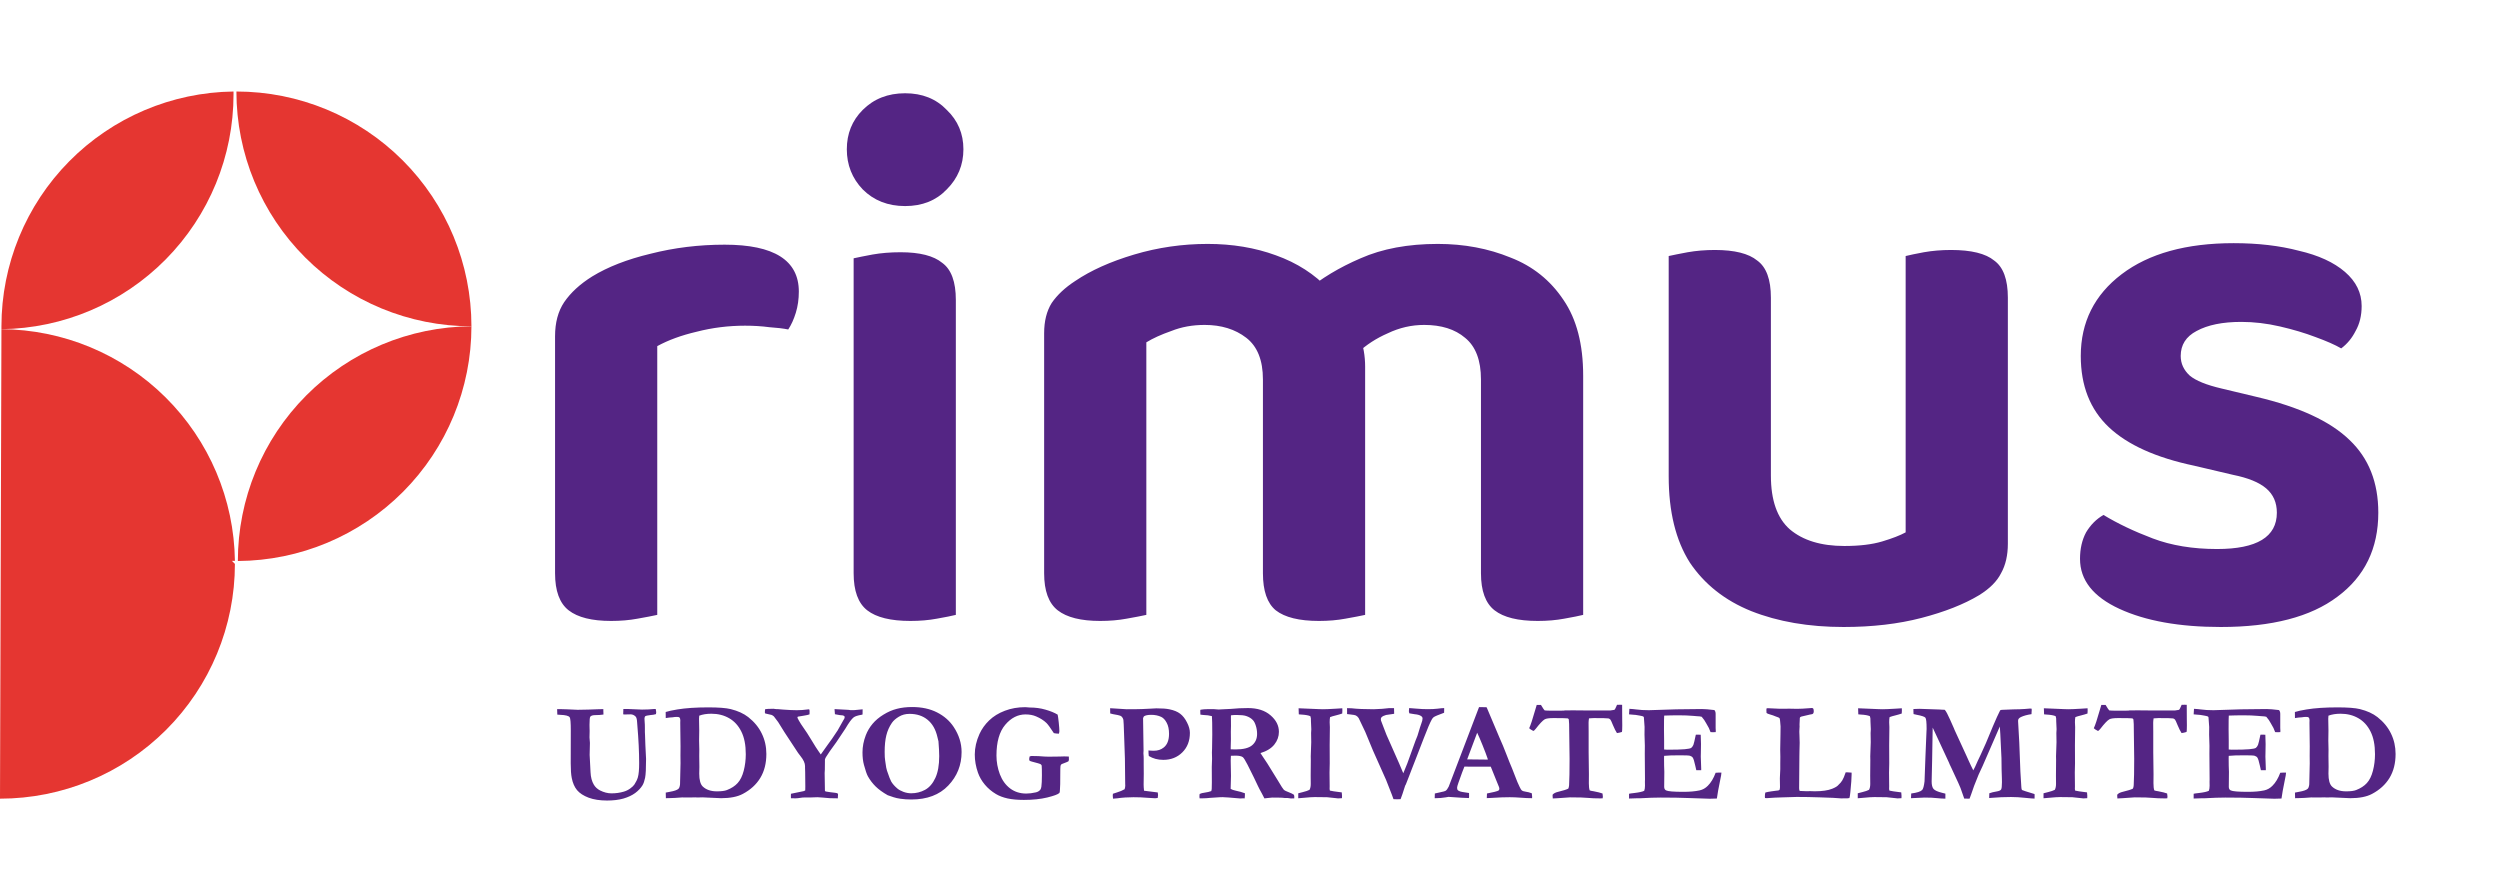 <svg width="601" height="210" viewBox="0 0 601 210" fill="none" xmlns="http://www.w3.org/2000/svg">
<path d="M158.005 83.208V107.05H133.435V80.842C133.435 77.566 134.163 74.836 135.619 72.652C137.196 70.347 139.441 68.284 142.353 66.464C146.114 64.159 150.786 62.339 156.367 61.004C162.07 59.548 168.015 58.82 174.203 58.82C186.094 58.82 192.039 62.581 192.039 70.104C192.039 71.924 191.796 73.623 191.311 75.2C190.826 76.777 190.219 78.112 189.491 79.204C188.278 78.961 186.761 78.779 184.941 78.658C183.121 78.415 181.18 78.294 179.117 78.294C175.113 78.294 171.23 78.779 167.469 79.75C163.829 80.599 160.674 81.752 158.005 83.208ZM133.435 99.952L158.005 100.862V147.818C156.913 148.061 155.336 148.364 153.273 148.728C151.332 149.092 149.208 149.274 146.903 149.274C142.292 149.274 138.895 148.425 136.711 146.726C134.527 145.027 133.435 142.055 133.435 137.808V99.952ZM203.576 35.888C203.576 32.127 204.85 28.972 207.398 26.424C210.067 23.755 213.465 22.42 217.59 22.42C221.715 22.42 225.052 23.755 227.6 26.424C230.269 28.972 231.604 32.127 231.604 35.888C231.604 39.649 230.269 42.865 227.6 45.534C225.052 48.203 221.715 49.538 217.59 49.538C213.465 49.538 210.067 48.203 207.398 45.534C204.85 42.865 203.576 39.649 203.576 35.888ZM205.214 99.952H229.784V147.818C228.813 148.061 227.297 148.364 225.234 148.728C223.293 149.092 221.169 149.274 218.864 149.274C214.132 149.274 210.674 148.425 208.49 146.726C206.306 145.027 205.214 142.055 205.214 137.808V99.952ZM229.784 112.692H205.214V62.096C206.306 61.853 207.823 61.55 209.764 61.186C211.827 60.822 214.071 60.64 216.498 60.64C221.109 60.64 224.445 61.489 226.508 63.188C228.692 64.765 229.784 67.738 229.784 72.106V112.692ZM328.178 88.122V108.87H303.608V91.216C303.608 86.605 302.273 83.269 299.604 81.206C296.935 79.143 293.598 78.112 289.594 78.112C286.682 78.112 284.013 78.597 281.586 79.568C279.159 80.417 277.157 81.327 275.58 82.298V108.87H251.01V80.114C251.01 77.202 251.617 74.775 252.83 72.834C254.165 70.893 256.045 69.133 258.472 67.556C262.233 65.008 266.965 62.885 272.668 61.186C278.371 59.487 284.255 58.638 290.322 58.638C296.267 58.638 301.727 59.548 306.702 61.368C311.798 63.188 316.045 65.918 319.442 69.558C320.413 70.407 321.262 71.196 321.99 71.924C322.839 72.652 323.507 73.501 323.992 74.472C325.205 76.292 326.176 78.415 326.904 80.842C327.753 83.147 328.178 85.574 328.178 88.122ZM380.594 90.306V108.87H356.024V91.216C356.024 86.605 354.75 83.269 352.202 81.206C349.775 79.143 346.499 78.112 342.374 78.112C339.341 78.112 336.429 78.779 333.638 80.114C330.847 81.327 328.421 82.905 326.358 84.846L313.8 70.104C317.561 66.949 321.99 64.28 327.086 62.096C332.303 59.791 338.491 58.638 345.65 58.638C351.959 58.638 357.783 59.73 363.122 61.914C368.461 63.977 372.707 67.374 375.862 72.106C379.017 76.717 380.594 82.783 380.594 90.306ZM251.01 100.316H275.58V147.818C274.488 148.061 272.911 148.364 270.848 148.728C268.907 149.092 266.783 149.274 264.478 149.274C259.867 149.274 256.47 148.425 254.286 146.726C252.102 145.027 251.01 142.055 251.01 137.808V100.316ZM303.608 100.316H328.178V147.818C327.086 148.061 325.509 148.364 323.446 148.728C321.505 149.092 319.381 149.274 317.076 149.274C312.344 149.274 308.886 148.425 306.702 146.726C304.639 145.027 303.608 142.055 303.608 137.808V100.316ZM356.024 100.316H380.594V147.818C379.623 148.061 378.107 148.364 376.044 148.728C374.103 149.092 371.979 149.274 369.674 149.274C364.942 149.274 361.484 148.425 359.3 146.726C357.116 145.027 356.024 142.055 356.024 137.808V100.316ZM401.153 114.512V100.862H425.723V114.33C425.723 120.275 427.239 124.583 430.273 127.252C433.427 129.921 437.795 131.256 443.377 131.256C447.017 131.256 450.05 130.892 452.477 130.164C454.903 129.436 456.784 128.708 458.119 127.98V100.862H482.689V130.71C482.689 133.501 482.143 135.867 481.051 137.808C480.08 139.749 478.321 141.509 475.773 143.086C472.133 145.27 467.522 147.09 461.941 148.546C456.359 150.002 450.111 150.73 443.195 150.73C434.823 150.73 427.421 149.456 420.991 146.908C414.681 144.36 409.767 140.477 406.249 135.26C402.851 129.921 401.153 123.005 401.153 114.512ZM482.689 109.234H458.119V61.55C459.089 61.307 460.545 61.004 462.487 60.64C464.549 60.276 466.733 60.094 469.039 60.094C473.892 60.094 477.35 60.943 479.413 62.642C481.597 64.219 482.689 67.192 482.689 71.56V109.234ZM425.723 109.234H401.153V61.55C402.245 61.307 403.761 61.004 405.703 60.64C407.765 60.276 409.949 60.094 412.255 60.094C416.987 60.094 420.384 60.943 422.447 62.642C424.631 64.219 425.723 67.192 425.723 71.56V109.234ZM571.744 123.248C571.744 131.863 568.468 138.597 561.916 143.45C555.485 148.303 546.142 150.73 533.888 150.73C523.938 150.73 515.809 149.274 509.5 146.362C503.19 143.45 500.036 139.446 500.036 134.35C500.036 131.923 500.521 129.8 501.492 127.98C502.584 126.16 503.979 124.765 505.678 123.794C509.075 125.857 513.018 127.737 517.508 129.436C521.997 131.135 527.154 131.984 532.978 131.984C542.563 131.984 547.356 129.072 547.356 123.248C547.356 120.821 546.506 118.88 544.808 117.424C543.109 115.968 540.44 114.876 536.8 114.148L527.518 111.964C518.296 110.023 511.441 106.929 506.952 102.682C502.462 98.435 500.218 92.733 500.218 85.574C500.218 77.445 503.494 70.893 510.046 65.918C516.598 60.943 525.576 58.456 536.982 58.456C542.806 58.456 548.023 59.063 552.634 60.276C557.366 61.368 561.066 63.067 563.736 65.372C566.405 67.677 567.74 70.407 567.74 73.562C567.74 75.867 567.254 77.869 566.284 79.568C565.434 81.267 564.282 82.662 562.826 83.754C561.37 82.905 559.307 81.995 556.638 81.024C554.09 80.053 551.238 79.204 548.084 78.476C544.929 77.748 541.835 77.384 538.802 77.384C534.312 77.384 530.733 78.112 528.064 79.568C525.516 80.903 524.242 82.905 524.242 85.574C524.242 87.394 524.97 88.971 526.426 90.306C527.882 91.519 530.43 92.551 534.07 93.4L542.442 95.402C552.755 97.829 560.217 101.287 564.828 105.776C569.438 110.144 571.744 115.968 571.744 123.248Z" fill="#542584"/>
<path d="M133.98 171.796L133.931 170.484C134.13 170.473 134.335 170.468 134.545 170.468C135.098 170.468 135.679 170.484 136.288 170.518C137.749 170.595 138.607 170.634 138.861 170.634C139.747 170.634 140.61 170.617 141.451 170.584C142.303 170.54 143.056 170.512 143.709 170.501C144.373 170.49 144.821 170.479 145.054 170.468L145.037 170.667L145.07 171.646V171.779C144.451 171.868 143.809 171.912 143.145 171.912C142.525 171.912 142.115 172.034 141.916 172.277C141.783 172.432 141.717 173.091 141.717 174.253C141.717 174.607 141.722 174.895 141.733 175.116L141.75 175.714L141.717 177.274L141.816 178.603L141.75 181.475L141.966 185.642C142.021 186.848 142.287 187.85 142.763 188.646C143.117 189.233 143.615 189.692 144.257 190.024C145.187 190.489 146.1 190.722 146.996 190.722C148.059 190.722 149.049 190.583 149.968 190.307C150.51 190.152 151.019 189.903 151.495 189.56C151.982 189.205 152.32 188.884 152.508 188.597C152.906 187.988 153.183 187.418 153.338 186.887C153.548 186.156 153.653 185.022 153.653 183.483C153.653 180.805 153.509 177.789 153.222 174.436L153.155 173.556C153.122 172.903 153 172.465 152.79 172.244C152.436 171.901 152.037 171.729 151.595 171.729L150.034 171.763L149.818 171.713L149.852 170.451H151.163L154.334 170.584C155.396 170.584 156.409 170.534 157.372 170.435L157.654 170.468C157.721 170.833 157.754 171.088 157.754 171.231C157.754 171.353 157.732 171.503 157.688 171.68C157.278 171.801 156.846 171.873 156.393 171.896C155.651 171.995 155.242 172.078 155.164 172.145C155.009 172.277 154.932 172.482 154.932 172.759C154.932 172.958 154.948 173.246 154.981 173.622C155.015 173.899 155.031 174.38 155.031 175.066C155.031 175.454 155.031 175.758 155.031 175.979C155.042 176.201 155.053 176.428 155.064 176.66C155.098 177.457 155.125 178.265 155.147 179.084L155.313 182.454C155.313 184.712 155.236 186.223 155.081 186.986C154.926 187.75 154.716 188.353 154.45 188.796C154.041 189.46 153.46 190.074 152.707 190.639C151.954 191.192 151.014 191.635 149.885 191.967C148.756 192.288 147.439 192.448 145.934 192.448C144.218 192.448 142.746 192.221 141.518 191.768C140.289 191.303 139.359 190.7 138.729 189.958C138.109 189.205 137.683 188.231 137.45 187.036C137.284 186.217 137.201 185.044 137.201 183.517L137.218 175.598C137.218 173.727 137.129 172.67 136.952 172.427C136.709 172.084 135.951 171.89 134.678 171.846C134.401 171.846 134.169 171.829 133.98 171.796ZM160.045 190.539C160.211 190.495 160.554 190.428 161.074 190.34C162.104 190.163 162.779 189.925 163.1 189.626C163.299 189.438 163.426 189.078 163.481 188.547C163.493 188.414 163.531 186.726 163.598 183.483L163.581 181.657L163.598 179.449L163.531 173.788L163.548 173.124C163.548 172.836 163.47 172.615 163.315 172.46C163.238 172.382 163.022 172.344 162.668 172.344C162.38 172.344 162.048 172.377 161.672 172.443C161.185 172.465 160.748 172.51 160.36 172.576C160.294 172.587 160.189 172.604 160.045 172.626L160.028 171.165C160.681 170.955 161.617 170.75 162.834 170.551C164.848 170.219 167.327 170.053 170.271 170.053C172.729 170.053 174.527 170.191 175.667 170.468C177.394 170.899 178.799 171.541 179.884 172.394C181.334 173.534 182.418 174.856 183.138 176.361C183.868 177.855 184.233 179.488 184.233 181.259C184.233 183.494 183.746 185.415 182.772 187.02C181.799 188.613 180.398 189.892 178.572 190.854C177.288 191.541 175.545 191.884 173.343 191.884L169.939 191.734L168.943 191.685L167.599 191.718L167.2 191.685L165.806 191.718L163.963 191.701C163.896 191.701 163.332 191.74 162.27 191.817C161.915 191.84 161.451 191.856 160.875 191.867C160.521 191.867 160.255 191.873 160.078 191.884C160.056 191.64 160.045 191.192 160.045 190.539ZM168.097 172.045C168.063 172.388 168.047 172.632 168.047 172.775L168.097 175.598L168.063 178.055C168.097 178.852 168.113 179.549 168.113 180.146L168.097 181.724L168.13 184.363L168.097 185.99C168.097 187.507 168.379 188.536 168.943 189.078C169.762 189.853 170.891 190.24 172.33 190.24C173.426 190.24 174.234 190.135 174.754 189.925C175.839 189.504 176.696 188.945 177.327 188.248C177.969 187.551 178.456 186.566 178.788 185.293C179.12 184.009 179.286 182.687 179.286 181.325C179.286 179.09 178.926 177.263 178.207 175.847C177.499 174.43 176.525 173.368 175.285 172.659C174.046 171.94 172.623 171.58 171.019 171.58C169.89 171.58 168.916 171.735 168.097 172.045ZM183.918 170.518C184.217 170.429 184.909 170.385 185.993 170.385L186.159 170.418C186.436 170.462 186.63 170.484 186.74 170.484L186.906 170.468C187.072 170.49 187.526 170.529 188.268 170.584C189.64 170.684 190.73 170.733 191.538 170.733C192.424 170.733 193.292 170.673 194.145 170.551C194.266 170.529 194.355 170.518 194.41 170.518L194.543 170.534C194.598 170.678 194.626 170.789 194.626 170.866L194.609 171.729C194.355 171.829 194.05 171.907 193.696 171.962L192.949 172.095C192.673 172.15 192.302 172.211 191.837 172.277L191.737 172.344L191.704 172.56C192.069 173.345 192.844 174.568 194.028 176.229C194.338 176.76 194.648 177.258 194.958 177.723C195.047 177.844 195.362 178.359 195.904 179.267C195.96 179.366 196.021 179.466 196.087 179.565C196.187 179.72 196.286 179.87 196.386 180.014C196.574 180.29 196.696 180.473 196.751 180.562C196.972 180.916 197.16 181.187 197.315 181.375L199.042 178.951C199.606 178.221 200.342 177.158 201.25 175.764L201.316 175.681L202.728 173.174C202.949 172.853 203.06 172.615 203.06 172.46C203.06 172.405 203.043 172.311 203.01 172.178C202.844 172.067 202.705 172.001 202.595 171.979C202.55 171.956 202.318 171.934 201.897 171.912C201.665 171.868 201.444 171.829 201.233 171.796C201.023 171.763 200.852 171.729 200.719 171.696C200.697 171.552 200.663 171.143 200.619 170.468L204.022 170.65C204.122 170.661 204.26 170.684 204.438 170.717H205.234L205.517 170.7C205.871 170.645 206.33 170.601 206.895 170.567C207.061 170.556 207.221 170.54 207.376 170.518L207.359 171.763L207.144 171.829C206.214 171.984 205.577 172.189 205.234 172.443C204.736 172.82 204.067 173.727 203.226 175.166L201.067 178.403C199.772 180.163 198.937 181.364 198.561 182.006C198.461 182.161 198.378 182.354 198.312 182.587V183.102L198.295 184.546V184.944C198.262 185.232 198.245 185.531 198.245 185.841L198.312 190.091C198.356 190.179 198.417 190.24 198.494 190.273C198.649 190.318 199.003 190.373 199.557 190.439C200.619 190.55 201.211 190.644 201.333 190.722C201.422 190.777 201.466 190.888 201.466 191.054C201.466 191.153 201.455 191.286 201.433 191.452C201.433 191.552 201.427 191.707 201.416 191.917L199.507 191.884L197.73 191.734L196.502 191.651L194.659 191.718H193.281C193.126 191.707 192.877 191.729 192.534 191.784C191.981 191.873 191.566 191.917 191.289 191.917L190.144 191.9C190.132 191.668 190.127 191.491 190.127 191.369C190.127 191.247 190.132 191.065 190.144 190.821L193.198 190.19C193.331 190.146 193.458 190.091 193.58 190.024C193.591 189.515 193.597 189.2 193.597 189.078C193.597 187.385 193.586 186.234 193.563 185.625C193.541 185.005 193.53 184.646 193.53 184.546V184.164C193.53 183.467 193.165 182.664 192.435 181.757C192.125 181.369 191.931 181.115 191.854 180.993L188.6 176.046L187.072 173.589C187.017 173.5 186.674 173.047 186.043 172.228C185.844 172.05 185.65 171.929 185.462 171.862C185.351 171.818 184.848 171.702 183.951 171.514C183.896 171.414 183.868 171.326 183.868 171.248C183.868 171.182 183.874 171.099 183.885 170.999C183.896 170.888 183.907 170.728 183.918 170.518ZM207.343 180.877C207.343 179.505 207.608 178.127 208.14 176.743C208.527 175.747 209.069 174.834 209.767 174.004C210.464 173.174 211.338 172.438 212.39 171.796C213.441 171.143 214.515 170.678 215.61 170.401C216.706 170.114 217.929 169.97 219.279 169.97C221.581 169.97 223.579 170.401 225.272 171.265C226.966 172.128 228.299 173.296 229.273 174.768C230.535 176.682 231.166 178.691 231.166 180.794C231.166 183.926 230.098 186.61 227.962 188.846C225.837 191.081 222.876 192.199 219.08 192.199C218.139 192.199 217.259 192.138 216.44 192.017C215.821 191.928 215.278 191.806 214.813 191.651C213.972 191.375 213.502 191.214 213.402 191.17C212.196 190.484 211.228 189.781 210.497 189.062C209.767 188.342 209.147 187.529 208.638 186.621C208.361 186.112 208.046 185.193 207.691 183.865C207.459 183.013 207.343 182.017 207.343 180.877ZM218.648 171.613C217.686 171.613 216.833 171.84 216.092 172.294C215.35 172.737 214.791 173.229 214.415 173.771C213.784 174.69 213.336 175.697 213.07 176.793C212.805 177.878 212.672 179.2 212.672 180.761C212.672 181.713 212.711 182.393 212.788 182.803C212.81 182.936 212.843 183.162 212.888 183.483C212.987 184.302 213.104 184.9 213.236 185.276C213.712 186.682 214.05 187.551 214.249 187.883C214.581 188.447 215.074 189.006 215.727 189.56C216.059 189.847 216.54 190.113 217.171 190.356C217.802 190.589 218.433 190.705 219.063 190.705C220.259 190.705 221.366 190.428 222.384 189.875C223.413 189.311 224.238 188.359 224.857 187.02C225.477 185.68 225.787 183.937 225.787 181.79C225.787 180.905 225.726 179.704 225.604 178.188L225.521 177.872C225.488 177.784 225.433 177.557 225.355 177.191C224.946 175.376 224.16 173.993 222.998 173.041C221.847 172.089 220.397 171.613 218.648 171.613ZM254.259 171.796C254.336 172.117 254.425 172.753 254.524 173.705C254.624 174.646 254.674 175.332 254.674 175.764C254.674 175.93 254.635 176.134 254.558 176.378C254.082 176.367 253.678 176.323 253.346 176.245C252.505 174.95 251.912 174.137 251.569 173.805C250.927 173.185 250.103 172.659 249.096 172.228C248.354 171.907 247.502 171.746 246.539 171.746C244.691 171.746 243.064 172.576 241.658 174.236C240.253 175.896 239.55 178.365 239.55 181.641C239.55 183.179 239.821 184.673 240.363 186.123C240.917 187.573 241.741 188.713 242.837 189.543C243.933 190.362 245.222 190.771 246.705 190.771C247.424 190.771 248.188 190.677 248.996 190.489C249.406 190.401 249.738 190.224 249.992 189.958C250.169 189.781 250.285 189.515 250.341 189.161C250.429 188.519 250.474 187.606 250.474 186.422C250.474 185.271 250.457 184.479 250.424 184.048C250.346 183.882 250.269 183.777 250.191 183.732C250.125 183.677 249.904 183.594 249.527 183.483L248.05 183.085C247.729 183.007 247.53 182.913 247.452 182.803C247.43 182.659 247.419 182.554 247.419 182.487C247.419 182.332 247.458 182.117 247.535 181.84C247.734 181.773 247.873 181.74 247.95 181.74C249.157 181.74 250.202 181.785 251.088 181.873C251.398 181.895 251.735 181.906 252.101 181.906L254.724 181.873L255.836 181.84C255.969 181.829 256.34 181.84 256.948 181.873C256.959 182.161 256.965 182.404 256.965 182.604C256.965 182.725 256.926 182.864 256.849 183.019C256.66 183.129 256.34 183.268 255.886 183.434C255.432 183.6 255.177 183.71 255.122 183.766C255.034 183.854 254.973 183.993 254.939 184.181C254.906 184.369 254.89 185.027 254.89 186.156C254.89 187.462 254.884 188.243 254.873 188.497C254.829 189.316 254.807 189.781 254.807 189.892C254.807 190.301 254.751 190.556 254.641 190.655C254.331 190.965 253.368 191.319 251.752 191.718C250.147 192.105 248.277 192.299 246.141 192.299C244.646 192.299 243.346 192.183 242.239 191.95C241.144 191.707 240.208 191.353 239.434 190.888C238.393 190.268 237.502 189.515 236.761 188.63C236.019 187.744 235.466 186.787 235.101 185.758C234.591 184.297 234.337 182.841 234.337 181.392C234.337 179.765 234.713 178.116 235.466 176.444C236.019 175.238 236.794 174.153 237.79 173.19C238.797 172.216 240.053 171.442 241.559 170.866C243.064 170.291 244.702 170.003 246.473 170.003C246.694 170.003 247.054 170.031 247.552 170.086C248.902 170.086 250.164 170.257 251.337 170.601C252.51 170.933 253.484 171.331 254.259 171.796ZM266.893 171.514L266.876 170.252L270.844 170.501L272.62 170.484H273.268C273.943 170.484 275 170.446 276.438 170.368C277.257 170.313 277.772 170.285 277.982 170.285C279.377 170.285 280.428 170.363 281.137 170.518C282.221 170.739 283.079 171.093 283.71 171.58C284.352 172.067 284.9 172.764 285.354 173.672C285.818 174.568 286.051 175.404 286.051 176.179C286.051 178.104 285.442 179.671 284.225 180.877C283.018 182.072 281.491 182.67 279.643 182.67C279.001 182.67 278.386 182.592 277.8 182.438C277.224 182.283 276.682 182.05 276.173 181.74C276.118 181.419 276.09 180.977 276.09 180.412C276.355 180.434 276.593 180.451 276.804 180.462C277.025 180.473 277.219 180.479 277.385 180.479C278.326 180.479 279.117 180.218 279.759 179.698C280.611 179.023 281.037 177.927 281.037 176.411C281.037 175.326 280.849 174.441 280.473 173.755C280.107 173.058 279.67 172.587 279.161 172.344C278.453 172.012 277.656 171.846 276.771 171.846C275.94 171.846 275.348 171.967 274.994 172.211C274.906 172.355 274.839 172.493 274.795 172.626L274.911 180.445L274.878 181.109L274.928 181.807C274.939 181.962 274.944 182.188 274.944 182.487V183.849L274.961 186.023L274.928 188.613C274.928 188.979 274.961 189.471 275.027 190.091L278.331 190.506C278.375 190.771 278.397 190.982 278.397 191.137C278.397 191.303 278.37 191.535 278.314 191.834C278.038 191.878 277.827 191.9 277.684 191.9C277.34 191.9 276.693 191.862 275.741 191.784C274.789 191.696 273.705 191.651 272.487 191.651C271.115 191.651 269.809 191.74 268.569 191.917C268.359 191.95 268.027 191.978 267.573 192C267.529 191.679 267.507 191.441 267.507 191.286C267.507 191.187 267.518 191.032 267.54 190.821L268.553 190.489C269.25 190.279 269.853 190.024 270.362 189.726C270.462 189.405 270.512 189.111 270.512 188.846C270.512 188.735 270.506 188.608 270.495 188.464C270.484 188.121 270.479 187.639 270.479 187.02L270.429 182.354L270.246 177.092C270.169 174.59 270.108 173.24 270.063 173.041C269.986 172.72 269.853 172.471 269.665 172.294C269.477 172.106 269.161 171.973 268.719 171.896C267.8 171.741 267.191 171.613 266.893 171.514ZM288.392 190.871C288.679 190.716 289.105 190.605 289.67 190.539C290.234 190.462 290.743 190.34 291.197 190.174C291.253 189.952 291.286 189.792 291.297 189.692C291.319 189.537 291.33 189.006 291.33 188.099L291.313 184.396L291.38 182.404L291.347 180.86L291.38 179.964C291.413 178.757 291.43 177.629 291.43 176.577C291.43 174.275 291.402 172.803 291.347 172.161L290.367 171.962C289.471 171.907 288.873 171.851 288.574 171.796L288.541 170.8L288.607 170.617C289.161 170.529 289.67 170.484 290.135 170.484C290.389 170.484 290.904 170.479 291.679 170.468C292.476 170.534 292.907 170.567 292.974 170.567L293.854 170.518L295.929 170.418C297.224 170.285 298.59 170.219 300.029 170.219C302.298 170.219 304.102 170.8 305.441 171.962C306.781 173.113 307.45 174.436 307.45 175.93C307.45 177.048 307.085 178.066 306.354 178.984C305.635 179.892 304.523 180.578 303.018 181.043C303.15 181.275 303.327 181.547 303.549 181.856C304.014 182.521 304.39 183.085 304.678 183.55L307.334 187.85C307.998 188.99 308.43 189.659 308.629 189.858C308.839 190.047 309.265 190.257 309.907 190.489C310.405 190.677 310.787 190.866 311.053 191.054C311.119 191.242 311.152 191.408 311.152 191.552C311.152 191.651 311.147 191.779 311.136 191.934H310.688L310.355 191.95L309.492 191.834H308.812C308.457 191.779 308.02 191.751 307.5 191.751L305.84 191.734C305.718 191.734 305.331 191.773 304.678 191.851C304.379 191.884 304.141 191.911 303.964 191.934L303.399 190.838C302.935 190.008 302.608 189.388 302.42 188.979C301.933 187.905 301.097 186.195 299.913 183.849C299.36 182.764 298.972 182.15 298.751 182.006C298.419 181.773 297.849 181.657 297.041 181.657C296.82 181.657 296.443 181.668 295.912 181.69C295.879 182.011 295.862 182.393 295.862 182.836L295.929 186.521L295.846 189.643C296.156 189.831 296.56 189.975 297.058 190.074C297.921 190.251 298.662 190.462 299.282 190.705C299.282 191.247 299.26 191.657 299.216 191.934C299.006 191.923 298.873 191.917 298.817 191.917L298.137 191.95C295.757 191.74 294.346 191.635 293.903 191.635C293.616 191.635 293.411 191.64 293.289 191.651L290.998 191.801C290.301 191.878 289.664 191.917 289.089 191.917H288.375C288.353 191.64 288.342 191.463 288.342 191.386C288.342 191.264 288.358 191.092 288.392 190.871ZM295.862 180.13C296.394 180.152 296.781 180.163 297.024 180.163C298.906 180.163 300.24 179.826 301.025 179.15C301.811 178.475 302.204 177.573 302.204 176.444C302.204 175.747 302.104 175.094 301.905 174.485C301.717 173.866 301.479 173.406 301.191 173.107C300.782 172.676 300.245 172.349 299.581 172.128C299.094 171.962 298.314 171.879 297.24 171.879C296.731 171.879 296.294 171.907 295.929 171.962L295.912 172.277L295.929 174.519L295.896 175.88L295.912 177.689C295.89 178.199 295.873 178.857 295.862 179.665V180.13ZM312.099 191.9V190.705C312.32 190.639 312.685 190.545 313.194 190.423C313.914 190.246 314.451 190.063 314.805 189.875C315.004 189.532 315.104 189.056 315.104 188.447L315.087 186.488L315.12 182.703L315.104 181.807C315.181 179.615 315.22 178.486 315.22 178.42L315.187 176.212L315.236 175.315L315.153 173.423L315.137 172.709C315.126 172.598 315.087 172.421 315.021 172.178C314.567 171.967 313.831 171.835 312.812 171.779C312.569 171.768 312.375 171.752 312.231 171.729L312.182 170.269L316.93 170.468C317.516 170.49 317.882 170.501 318.025 170.501C318.678 170.501 319.724 170.457 321.163 170.368C321.971 170.313 322.48 170.28 322.69 170.269C322.701 170.479 322.707 170.656 322.707 170.8C322.707 170.988 322.696 171.231 322.674 171.53C322.231 171.685 321.722 171.835 321.146 171.979C320.582 172.111 320.117 172.25 319.752 172.394C319.686 172.681 319.652 173.096 319.652 173.639C319.652 174.115 319.669 174.502 319.702 174.801C319.669 176.671 319.652 178.11 319.652 179.117L319.669 183.5L319.619 185.725L319.652 189.045L319.636 189.676C319.636 189.764 319.658 189.892 319.702 190.058C320.377 190.201 320.992 190.301 321.545 190.356C321.645 190.368 321.982 190.412 322.558 190.489C322.602 190.821 322.624 191.098 322.624 191.319C322.624 191.441 322.618 191.629 322.607 191.884C322.464 191.884 322.353 191.889 322.275 191.9C321.921 191.923 321.716 191.934 321.661 191.934C321.584 191.934 321.44 191.917 321.229 191.884C321.075 191.862 320.339 191.784 319.021 191.651L316.083 191.618C315.496 191.618 314.644 191.674 313.526 191.784C312.796 191.851 312.32 191.889 312.099 191.9ZM323.836 171.663V170.235C324.411 170.246 324.76 170.257 324.882 170.269C326.243 170.424 328.031 170.501 330.244 170.501C330.576 170.501 331.251 170.468 332.27 170.401C333 170.346 333.548 170.291 333.913 170.235H335.125C335.147 171.043 335.158 171.497 335.158 171.597C334.051 171.741 333.404 171.835 333.216 171.879C332.729 172.012 332.369 172.189 332.137 172.41C332.015 172.532 331.954 172.676 331.954 172.842C331.954 172.964 331.965 173.085 331.987 173.207L332.535 174.651C332.923 175.78 333.564 177.313 334.461 179.25L336.354 183.533C336.719 184.363 337.051 185.149 337.35 185.891L338.312 183.533L340.288 178.055L340.753 176.893C340.808 176.727 340.88 176.494 340.969 176.195C341.257 175.21 341.494 174.463 341.683 173.954C341.882 173.445 341.981 173.03 341.981 172.709C341.981 172.499 341.876 172.316 341.666 172.161C341.345 171.918 340.819 171.763 340.089 171.696C339.934 171.652 339.729 171.619 339.475 171.597C339.22 171.563 338.993 171.525 338.794 171.48C338.728 171.259 338.694 171.093 338.694 170.982C338.694 170.839 338.716 170.584 338.761 170.219C338.96 170.219 339.53 170.263 340.471 170.352C341.411 170.44 342.33 170.484 343.227 170.484C344.145 170.484 344.931 170.446 345.584 170.368C346.237 170.28 346.768 170.23 347.178 170.219V170.75C347.178 170.883 347.172 171.082 347.161 171.348C345.733 171.868 344.898 172.222 344.654 172.41C344.499 172.521 344.35 172.703 344.206 172.958C343.785 173.7 343.144 175.199 342.28 177.457L340.155 182.952C339.956 183.483 339.735 184.048 339.491 184.646C339.259 185.232 339.01 185.88 338.744 186.588C338.689 186.754 338.429 187.418 337.964 188.58L337.798 188.879C337.311 190.439 336.946 191.519 336.702 192.116C336.259 192.138 335.983 192.149 335.872 192.149C335.662 192.149 335.368 192.138 334.992 192.116C334.87 191.784 334.749 191.447 334.627 191.104C334.505 190.76 334.035 189.56 333.216 187.501L330.078 180.462L328.202 175.93C327.239 173.871 326.714 172.77 326.625 172.626C326.437 172.349 326.227 172.15 325.994 172.028C325.762 171.907 325.28 171.812 324.55 171.746L323.836 171.663ZM344.903 191.884L344.937 190.755C345.147 190.688 345.518 190.605 346.049 190.506C346.901 190.34 347.416 190.19 347.593 190.058C347.781 189.925 348.008 189.604 348.273 189.095L351.627 180.312L355.562 169.986C355.927 169.997 356.275 170.003 356.607 170.003H357.354L357.504 170.302L360.393 177.142C361.046 178.591 361.632 180.003 362.152 181.375C362.673 182.736 363.121 183.849 363.497 184.712C363.718 185.232 364.023 186.012 364.41 187.053C364.609 187.617 364.914 188.326 365.323 189.178C365.545 189.643 365.711 189.914 365.821 189.991C366.021 190.157 366.341 190.268 366.784 190.323C367.238 190.379 367.725 190.506 368.245 190.705C368.3 191.07 368.328 191.341 368.328 191.519C368.328 191.596 368.323 191.718 368.312 191.884C367.493 191.884 366.59 191.845 365.605 191.768C364.62 191.69 363.735 191.651 362.949 191.651C362.075 191.651 361.444 191.662 361.057 191.685L358.234 191.834L357.421 191.867C357.421 191.48 357.438 191.109 357.471 190.755L359.313 190.356C359.867 190.213 360.188 190.102 360.276 190.024C360.387 189.914 360.442 189.786 360.442 189.643C360.442 189.499 360.415 189.349 360.359 189.194L359.695 187.567L358.384 184.313L352.042 184.297C351.81 184.828 351.328 186.129 350.598 188.198C350.387 188.785 350.282 189.183 350.282 189.394C350.282 189.681 350.36 189.886 350.515 190.008C350.769 190.218 351.256 190.368 351.976 190.456C352.075 190.478 352.468 190.539 353.154 190.639C353.165 191.037 353.171 191.314 353.171 191.469C353.171 191.59 353.16 191.718 353.138 191.851C352.451 191.851 350.813 191.757 348.224 191.568L347.543 191.685C346.724 191.817 345.944 191.884 345.202 191.884H344.903ZM352.706 182.554C355.296 182.587 356.823 182.604 357.288 182.604L357.703 182.587C357.371 181.602 356.939 180.456 356.408 179.15C355.877 177.833 355.445 176.832 355.113 176.146L352.706 182.554ZM369.424 169.472H370.453C370.531 169.593 370.586 169.682 370.619 169.737C370.929 170.269 371.167 170.617 371.333 170.783C371.477 170.827 372.235 170.85 373.607 170.85C374.46 170.85 375.218 170.844 375.882 170.833L376.214 170.783L378.223 170.767L381.975 170.8H387.104L388.084 170.65C388.228 170.551 388.383 170.285 388.549 169.854C388.593 169.754 388.654 169.616 388.731 169.438L389.462 169.422C389.573 169.422 389.739 169.427 389.96 169.438C389.971 170.202 389.977 171.353 389.977 172.892L389.993 174.369L389.977 175.216C389.977 175.504 389.954 175.753 389.91 175.963C389.456 176.107 389.058 176.195 388.715 176.229C388.427 175.797 388.112 175.172 387.769 174.353C387.437 173.534 387.226 173.08 387.138 172.991C387.005 172.847 386.85 172.753 386.673 172.709C386.407 172.654 385.234 172.626 383.153 172.626C382.843 172.626 382.456 172.648 381.991 172.692C381.925 173.124 381.892 173.478 381.892 173.755L381.908 175.979V180.86L381.975 186.123L381.958 188.281C381.958 189.045 382.024 189.62 382.157 190.008C382.334 190.085 382.661 190.157 383.137 190.224C383.225 190.235 383.635 190.323 384.365 190.489C384.697 190.567 384.991 190.655 385.245 190.755C385.3 191.153 385.328 191.397 385.328 191.485C385.328 191.585 385.312 191.729 385.278 191.917C385.035 191.928 384.836 191.934 384.681 191.934C383.541 191.934 382.572 191.895 381.775 191.817C380.979 191.729 379.534 191.685 377.442 191.685C377.11 191.685 376.136 191.751 374.521 191.884C373.89 191.928 373.48 191.95 373.292 191.95C373.281 191.784 373.27 191.657 373.259 191.568L373.242 191.187V191.054C373.486 190.733 373.945 190.495 374.62 190.34C375.771 190.063 376.568 189.814 377.011 189.593C377.121 189.382 377.188 189.106 377.21 188.763C377.287 187.435 377.326 185.321 377.326 182.421L377.243 176.146C377.243 174.419 377.21 173.373 377.144 173.008C377.121 172.908 377.083 172.836 377.027 172.792C376.972 172.737 376.895 172.703 376.795 172.692C376.452 172.648 375.334 172.626 373.441 172.626C372.401 172.626 371.704 172.726 371.35 172.925C370.874 173.201 370.16 173.954 369.208 175.183C368.931 175.537 368.727 175.714 368.594 175.714C368.085 175.448 367.758 175.232 367.614 175.066C367.957 174.347 368.433 172.908 369.042 170.75C369.219 170.119 369.346 169.693 369.424 169.472ZM391.703 170.401C392.334 170.435 392.882 170.484 393.347 170.551C394.221 170.673 395.234 170.733 396.385 170.733C396.783 170.733 397.807 170.7 399.456 170.634C401.924 170.534 404.154 170.484 406.146 170.484L409.151 170.451C409.826 170.451 410.823 170.534 412.14 170.7C412.339 170.922 412.438 171.22 412.438 171.597V175.017L412.472 175.697C412.472 175.764 412.466 175.863 412.455 175.996L411.774 176.029C411.686 176.029 411.498 176.018 411.21 175.996C411.11 175.775 410.978 175.448 410.812 175.017L410.147 173.838C409.893 173.34 409.539 172.831 409.085 172.311C408.808 172.233 408.454 172.189 408.022 172.178C407.912 172.167 407.574 172.139 407.01 172.095C405.98 172.006 404.874 171.962 403.689 171.962C402.339 171.962 401.133 171.984 400.07 172.028C400.037 172.305 400.021 173.395 400.021 175.299L400.054 178.088V180.18C400.33 180.213 400.568 180.229 400.768 180.229C402.749 180.229 404.16 180.191 405.001 180.113C405.842 180.036 406.362 179.931 406.562 179.798C406.761 179.654 406.938 179.41 407.093 179.067C407.192 178.824 407.386 178.01 407.674 176.627L407.89 176.61L408.853 176.627C408.897 177.612 408.919 178.359 408.919 178.868C408.919 180.03 408.908 180.777 408.886 181.109C408.875 181.441 408.869 181.701 408.869 181.89C408.869 182.188 408.886 182.67 408.919 183.334C408.952 183.987 408.969 184.474 408.969 184.795V185.16H407.79C407.746 184.983 407.663 184.618 407.541 184.064C407.32 183.035 407.12 182.393 406.943 182.139C406.811 181.939 406.589 181.79 406.279 181.69C406.058 181.613 405.239 181.574 403.822 181.574C402.151 181.574 400.895 181.618 400.054 181.707C400.043 181.995 400.037 182.183 400.037 182.271C400.037 183.589 400.059 184.684 400.104 185.559L400.07 189.145C400.07 189.565 400.22 189.853 400.519 190.008C400.972 190.24 402.361 190.356 404.686 190.356C406.224 190.356 407.53 190.24 408.604 190.008C409.345 189.842 409.998 189.471 410.562 188.896C411.315 188.154 411.94 187.114 412.438 185.774C412.782 185.741 413.064 185.725 413.285 185.725C413.407 185.725 413.59 185.73 413.833 185.741C413.8 186.018 413.772 186.25 413.75 186.438L413.65 186.937L413.036 190.074L412.737 191.967C412.018 192 411.448 192.017 411.027 192.017C410.408 192.017 408.753 191.961 406.063 191.851C404.171 191.773 401.891 191.734 399.224 191.734C397.896 191.734 396.263 191.79 394.326 191.9H393.629L391.62 191.967V190.821C391.83 190.766 392.251 190.705 392.882 190.639C394.033 190.506 394.83 190.329 395.272 190.107C395.394 189.786 395.455 189.382 395.455 188.896C395.455 188.707 395.45 188.386 395.438 187.933L395.455 187.418L395.405 181.159L395.422 179.283L395.339 176.627L395.355 174.751L395.206 172.692C395.206 172.637 395.195 172.526 395.173 172.36C395.062 172.239 394.896 172.161 394.675 172.128C394.553 172.106 394.387 172.073 394.177 172.028C393.546 171.896 392.937 171.818 392.351 171.796C392.14 171.785 391.897 171.763 391.62 171.729L391.703 170.401ZM424.392 190.522C424.735 190.423 425.216 190.329 425.836 190.24C426.467 190.141 426.838 190.091 426.948 190.091C427.38 190.08 427.668 190.008 427.812 189.875C427.878 189.609 427.911 189.388 427.911 189.211L427.878 187.086L427.978 184.928V183.55L427.994 181.923L427.961 180.196L428.027 176.494L428.044 174.817V174.585C427.966 173.423 427.889 172.786 427.812 172.676C427.745 172.554 427.43 172.405 426.865 172.228C426.81 172.205 426.6 172.122 426.234 171.979C425.958 171.868 425.709 171.79 425.487 171.746C425.1 171.646 424.829 171.53 424.674 171.397C424.652 171.11 424.641 170.888 424.641 170.733C424.641 170.645 424.646 170.512 424.657 170.335C424.757 170.28 424.862 170.252 424.973 170.252C425.238 170.252 426.201 170.296 427.861 170.385L430.235 170.368L431.995 170.401C432.759 170.401 433.738 170.352 434.934 170.252C435.288 170.219 435.493 170.202 435.548 170.202C435.714 170.202 435.83 170.246 435.896 170.335C435.985 170.457 436.029 170.678 436.029 170.999C436.029 171.254 435.968 171.447 435.847 171.58C435.78 171.658 435.537 171.724 435.116 171.779L433.058 172.261C433.002 172.283 432.908 172.327 432.775 172.394C432.731 172.471 432.698 172.537 432.676 172.593L432.659 173.058L432.609 174.104V174.402L432.626 174.585C432.626 174.64 432.609 174.945 432.576 175.498C432.565 175.642 432.56 175.786 432.56 175.93C432.56 176.107 432.571 176.406 432.593 176.826C432.626 177.49 432.643 178.071 432.643 178.569C432.643 179.145 432.626 179.803 432.593 180.545C432.582 180.822 432.576 181.181 432.576 181.624L432.51 189.493C432.51 189.825 432.565 190.041 432.676 190.141L434.253 190.207L435.232 190.19L436.278 190.224C438.06 190.224 439.46 190.019 440.479 189.609C441.242 189.299 441.74 188.99 441.973 188.68C442.349 188.348 442.653 187.988 442.886 187.601C443.129 187.213 443.4 186.571 443.699 185.675H444.23C444.496 185.675 444.795 185.697 445.127 185.741V186.206C445.127 187.003 445.027 188.397 444.828 190.39C444.751 191.187 444.673 191.674 444.596 191.851C444.341 191.895 444.181 191.917 444.114 191.917H443.5L442.637 191.934C442.537 191.934 441.879 191.889 440.661 191.801C440.44 191.79 439.383 191.751 437.49 191.685C435.598 191.618 433.744 191.585 431.929 191.585L428.542 191.685C427.236 191.718 426.013 191.779 424.873 191.867H424.624C424.558 191.867 424.452 191.862 424.309 191.851C424.286 191.729 424.275 191.624 424.275 191.535C424.275 191.07 424.314 190.733 424.392 190.522ZM446.604 191.9V190.705C446.826 190.639 447.191 190.545 447.7 190.423C448.42 190.246 448.956 190.063 449.311 189.875C449.51 189.532 449.609 189.056 449.609 188.447L449.593 186.488L449.626 182.703L449.609 181.807C449.687 179.615 449.726 178.486 449.726 178.42L449.692 176.212L449.742 175.315L449.659 173.423L449.643 172.709C449.632 172.598 449.593 172.421 449.526 172.178C449.073 171.967 448.337 171.835 447.318 171.779C447.075 171.768 446.881 171.752 446.737 171.729L446.688 170.269L451.436 170.468C452.022 170.49 452.387 170.501 452.531 170.501C453.184 170.501 454.23 170.457 455.669 170.368C456.477 170.313 456.986 170.28 457.196 170.269C457.207 170.479 457.213 170.656 457.213 170.8C457.213 170.988 457.202 171.231 457.18 171.53C456.737 171.685 456.228 171.835 455.652 171.979C455.088 172.111 454.623 172.25 454.258 172.394C454.191 172.681 454.158 173.096 454.158 173.639C454.158 174.115 454.175 174.502 454.208 174.801C454.175 176.671 454.158 178.11 454.158 179.117L454.175 183.5L454.125 185.725L454.158 189.045L454.142 189.676C454.142 189.764 454.164 189.892 454.208 190.058C454.883 190.201 455.497 190.301 456.051 190.356C456.15 190.368 456.488 190.412 457.063 190.489C457.108 190.821 457.13 191.098 457.13 191.319C457.13 191.441 457.124 191.629 457.113 191.884C456.969 191.884 456.859 191.889 456.781 191.9C456.427 191.923 456.222 191.934 456.167 191.934C456.09 191.934 455.946 191.917 455.735 191.884C455.58 191.862 454.844 191.784 453.527 191.651L450.589 191.618C450.002 191.618 449.15 191.674 448.032 191.784C447.302 191.851 446.826 191.889 446.604 191.9ZM459.404 191.884L459.454 190.755C460.838 190.578 461.717 190.296 462.094 189.908C462.337 189.643 462.525 188.951 462.658 187.833L462.874 181.923L463.123 175.913C463.145 175.548 463.156 175.326 463.156 175.249C463.156 173.688 463.062 172.786 462.874 172.543C462.697 172.299 461.989 172.062 460.749 171.829C460.439 171.763 460.196 171.707 460.019 171.663C459.996 171.386 459.985 171.154 459.985 170.966V170.451C460.395 170.418 460.876 170.401 461.43 170.401L466.294 170.567C466.405 170.578 466.56 170.59 466.759 170.601L467.522 170.634C467.711 170.855 467.899 171.148 468.087 171.514C468.496 172.322 469.039 173.506 469.714 175.066L469.896 175.515L472.486 181.143C472.542 181.275 472.63 181.469 472.752 181.724C472.918 182.122 473.09 182.504 473.267 182.869C473.444 183.223 473.626 183.616 473.814 184.048C474.014 184.479 474.202 184.861 474.379 185.193C474.534 184.928 474.683 184.634 474.827 184.313C475.27 183.295 475.701 182.36 476.122 181.508C476.853 180.003 477.843 177.701 479.094 174.602C479.293 174.104 479.619 173.356 480.073 172.36C480.538 171.353 480.793 170.822 480.837 170.767C480.937 170.678 481.136 170.634 481.435 170.634C481.545 170.634 481.717 170.628 481.949 170.617C482.525 170.584 483.216 170.556 484.024 170.534C485.187 170.523 486.116 170.49 486.813 170.435C487.522 170.368 487.92 170.335 488.009 170.335C488.119 170.335 488.252 170.346 488.407 170.368C488.418 170.523 488.424 170.645 488.424 170.733L488.391 171.231C488.391 171.331 488.385 171.48 488.374 171.68C487.334 171.835 486.487 172.067 485.834 172.377C485.38 172.598 485.153 172.875 485.153 173.207V173.456L485.436 178.536C485.469 179.001 485.557 181.309 485.701 185.459C485.734 186.389 485.806 187.567 485.917 188.995C485.939 189.172 485.95 189.311 485.95 189.41C485.961 189.676 486.017 189.847 486.116 189.925C486.227 190.002 487.223 190.323 489.104 190.888C489.116 191.065 489.121 191.198 489.121 191.286C489.121 191.519 489.116 191.751 489.104 191.983C488.806 191.983 488.053 191.923 486.847 191.801C485.64 191.668 484.511 191.602 483.46 191.602C481.855 191.602 480.295 191.668 478.778 191.801C478.579 191.823 478.385 191.84 478.197 191.851L478.23 190.705C478.684 190.528 479.287 190.379 480.04 190.257C480.571 190.168 480.909 190.019 481.053 189.809C481.197 189.598 481.269 189.012 481.269 188.049C481.269 187.684 481.263 187.363 481.252 187.086C481.197 185.924 481.163 184.308 481.152 182.238L480.87 176.378C480.837 175.548 480.798 174.972 480.754 174.651L476.62 184.147C476.521 184.369 476.371 184.69 476.172 185.11C475.917 185.653 475.746 186.023 475.657 186.223C474.805 188.27 474.213 189.836 473.881 190.921C473.792 191.198 473.66 191.557 473.482 192L472.204 191.983L471.308 189.443C471.042 188.779 470.588 187.772 469.946 186.422C469.57 185.636 469.277 185 469.066 184.513C468.967 184.313 468.895 184.164 468.851 184.064L468.651 183.649C468.64 183.583 468.624 183.528 468.602 183.483L466.128 178.154L464.617 174.917L464.484 182.77L464.368 187.866C464.368 188.707 464.523 189.311 464.833 189.676C465.154 190.03 465.835 190.334 466.875 190.589L467.672 190.788V192C467.03 191.989 466.338 191.945 465.597 191.867C464.866 191.779 463.892 191.734 462.675 191.734C462.42 191.734 461.33 191.784 459.404 191.884ZM491.263 191.9V190.705C491.484 190.639 491.849 190.545 492.358 190.423C493.078 190.246 493.615 190.063 493.969 189.875C494.168 189.532 494.268 189.056 494.268 188.447L494.251 186.488L494.284 182.703L494.268 181.807C494.345 179.615 494.384 178.486 494.384 178.42L494.351 176.212L494.4 175.315L494.317 173.423L494.301 172.709C494.29 172.598 494.251 172.421 494.185 172.178C493.731 171.967 492.995 171.835 491.977 171.779C491.733 171.768 491.539 171.752 491.396 171.729L491.346 170.269L496.094 170.468C496.68 170.49 497.046 170.501 497.189 170.501C497.842 170.501 498.888 170.457 500.327 170.368C501.135 170.313 501.644 170.28 501.854 170.269C501.866 170.479 501.871 170.656 501.871 170.8C501.871 170.988 501.86 171.231 501.838 171.53C501.395 171.685 500.886 171.835 500.311 171.979C499.746 172.111 499.281 172.25 498.916 172.394C498.85 172.681 498.816 173.096 498.816 173.639C498.816 174.115 498.833 174.502 498.866 174.801C498.833 176.671 498.816 178.11 498.816 179.117L498.833 183.5L498.783 185.725L498.816 189.045L498.8 189.676C498.8 189.764 498.822 189.892 498.866 190.058C499.541 190.201 500.156 190.301 500.709 190.356C500.809 190.368 501.146 190.412 501.722 190.489C501.766 190.821 501.788 191.098 501.788 191.319C501.788 191.441 501.783 191.629 501.771 191.884C501.628 191.884 501.517 191.889 501.439 191.9C501.085 191.923 500.881 191.934 500.825 191.934C500.748 191.934 500.604 191.917 500.394 191.884C500.239 191.862 499.503 191.784 498.186 191.651L495.247 191.618C494.66 191.618 493.808 191.674 492.69 191.784C491.96 191.851 491.484 191.889 491.263 191.9ZM505.158 169.472H506.188C506.265 169.593 506.32 169.682 506.354 169.737C506.663 170.269 506.901 170.617 507.067 170.783C507.211 170.827 507.969 170.85 509.342 170.85C510.194 170.85 510.952 170.844 511.616 170.833L511.948 170.783L513.957 170.767L517.709 170.8H522.839L523.818 170.65C523.962 170.551 524.117 170.285 524.283 169.854C524.327 169.754 524.388 169.616 524.466 169.438L525.196 169.422C525.307 169.422 525.473 169.427 525.694 169.438C525.705 170.202 525.711 171.353 525.711 172.892L525.728 174.369L525.711 175.216C525.711 175.504 525.689 175.753 525.645 175.963C525.191 176.107 524.792 176.195 524.449 176.229C524.161 175.797 523.846 175.172 523.503 174.353C523.171 173.534 522.961 173.08 522.872 172.991C522.739 172.847 522.584 172.753 522.407 172.709C522.142 172.654 520.968 172.626 518.888 172.626C518.578 172.626 518.19 172.648 517.726 172.692C517.659 173.124 517.626 173.478 517.626 173.755L517.643 175.979V180.86L517.709 186.123L517.692 188.281C517.692 189.045 517.759 189.62 517.892 190.008C518.069 190.085 518.395 190.157 518.871 190.224C518.96 190.235 519.369 190.323 520.1 190.489C520.432 190.567 520.725 190.655 520.979 190.755C521.035 191.153 521.062 191.397 521.062 191.485C521.062 191.585 521.046 191.729 521.013 191.917C520.769 191.928 520.57 191.934 520.415 191.934C519.275 191.934 518.307 191.895 517.51 191.817C516.713 191.729 515.269 191.685 513.177 191.685C512.845 191.685 511.871 191.751 510.255 191.884C509.624 191.928 509.215 191.95 509.026 191.95C509.015 191.784 509.004 191.657 508.993 191.568L508.977 191.187V191.054C509.22 190.733 509.679 190.495 510.354 190.34C511.506 190.063 512.302 189.814 512.745 189.593C512.856 189.382 512.922 189.106 512.944 188.763C513.022 187.435 513.061 185.321 513.061 182.421L512.978 176.146C512.978 174.419 512.944 173.373 512.878 173.008C512.856 172.908 512.817 172.836 512.762 172.792C512.706 172.737 512.629 172.703 512.529 172.692C512.186 172.648 511.068 172.626 509.176 172.626C508.135 172.626 507.438 172.726 507.084 172.925C506.608 173.201 505.894 173.954 504.942 175.183C504.666 175.537 504.461 175.714 504.328 175.714C503.819 175.448 503.493 175.232 503.349 175.066C503.692 174.347 504.168 172.908 504.776 170.75C504.953 170.119 505.081 169.693 505.158 169.472ZM527.438 170.401C528.068 170.435 528.616 170.484 529.081 170.551C529.955 170.673 530.968 170.733 532.119 170.733C532.518 170.733 533.541 170.7 535.19 170.634C537.659 170.534 539.889 170.484 541.881 170.484L544.886 170.451C545.561 170.451 546.557 170.534 547.874 170.7C548.073 170.922 548.173 171.22 548.173 171.597V175.017L548.206 175.697C548.206 175.764 548.201 175.863 548.189 175.996L547.509 176.029C547.42 176.029 547.232 176.018 546.944 175.996C546.845 175.775 546.712 175.448 546.546 175.017L545.882 173.838C545.627 173.34 545.273 172.831 544.819 172.311C544.543 172.233 544.188 172.189 543.757 172.178C543.646 172.167 543.309 172.139 542.744 172.095C541.715 172.006 540.608 171.962 539.424 171.962C538.074 171.962 536.867 171.984 535.805 172.028C535.771 172.305 535.755 173.395 535.755 175.299L535.788 178.088V180.18C536.065 180.213 536.303 180.229 536.502 180.229C538.483 180.229 539.894 180.191 540.735 180.113C541.576 180.036 542.097 179.931 542.296 179.798C542.495 179.654 542.672 179.41 542.827 179.067C542.927 178.824 543.12 178.01 543.408 176.627L543.624 176.61L544.587 176.627C544.631 177.612 544.653 178.359 544.653 178.868C544.653 180.03 544.642 180.777 544.62 181.109C544.609 181.441 544.604 181.701 544.604 181.89C544.604 182.188 544.62 182.67 544.653 183.334C544.687 183.987 544.703 184.474 544.703 184.795V185.16H543.524C543.48 184.983 543.397 184.618 543.275 184.064C543.054 183.035 542.855 182.393 542.678 182.139C542.545 181.939 542.324 181.79 542.014 181.69C541.792 181.613 540.973 181.574 539.557 181.574C537.885 181.574 536.629 181.618 535.788 181.707C535.777 181.995 535.771 182.183 535.771 182.271C535.771 183.589 535.794 184.684 535.838 185.559L535.805 189.145C535.805 189.565 535.954 189.853 536.253 190.008C536.707 190.24 538.096 190.356 540.42 190.356C541.958 190.356 543.264 190.24 544.338 190.008C545.079 189.842 545.732 189.471 546.297 188.896C547.049 188.154 547.675 187.114 548.173 185.774C548.516 185.741 548.798 185.725 549.02 185.725C549.141 185.725 549.324 185.73 549.567 185.741C549.534 186.018 549.507 186.25 549.484 186.438L549.385 186.937L548.771 190.074L548.472 191.967C547.752 192 547.182 192.017 546.762 192.017C546.142 192.017 544.487 191.961 541.798 191.851C539.905 191.773 537.625 191.734 534.958 191.734C533.63 191.734 531.997 191.79 530.061 191.9H529.363L527.354 191.967V190.821C527.565 190.766 527.985 190.705 528.616 190.639C529.767 190.506 530.564 190.329 531.007 190.107C531.129 189.786 531.189 189.382 531.189 188.896C531.189 188.707 531.184 188.386 531.173 187.933L531.189 187.418L531.14 181.159L531.156 179.283L531.073 176.627L531.09 174.751L530.94 172.692C530.94 172.637 530.929 172.526 530.907 172.36C530.797 172.239 530.631 172.161 530.409 172.128C530.287 172.106 530.121 172.073 529.911 172.028C529.28 171.896 528.672 171.818 528.085 171.796C527.875 171.785 527.631 171.763 527.354 171.729L527.438 170.401ZM551.709 190.539C551.875 190.495 552.218 190.428 552.738 190.34C553.768 190.163 554.443 189.925 554.764 189.626C554.963 189.438 555.09 189.078 555.146 188.547C555.157 188.414 555.195 186.726 555.262 183.483L555.245 181.657L555.262 179.449L555.195 173.788L555.212 173.124C555.212 172.836 555.134 172.615 554.979 172.46C554.902 172.382 554.686 172.344 554.332 172.344C554.044 172.344 553.712 172.377 553.336 172.443C552.849 172.465 552.412 172.51 552.024 172.576C551.958 172.587 551.853 172.604 551.709 172.626L551.692 171.165C552.345 170.955 553.281 170.75 554.498 170.551C556.512 170.219 558.992 170.053 561.936 170.053C564.393 170.053 566.191 170.191 567.331 170.468C569.058 170.899 570.463 171.541 571.548 172.394C572.998 173.534 574.082 174.856 574.802 176.361C575.532 177.855 575.897 179.488 575.897 181.259C575.897 183.494 575.41 185.415 574.437 187.02C573.463 188.613 572.062 189.892 570.236 190.854C568.952 191.541 567.209 191.884 565.007 191.884L561.604 191.734L560.607 191.685L559.263 191.718L558.864 191.685L557.47 191.718L555.627 191.701C555.561 191.701 554.996 191.74 553.934 191.817C553.579 191.84 553.115 191.856 552.539 191.867C552.185 191.867 551.919 191.873 551.742 191.884C551.72 191.64 551.709 191.192 551.709 190.539ZM559.761 172.045C559.728 172.388 559.711 172.632 559.711 172.775L559.761 175.598L559.728 178.055C559.761 178.852 559.777 179.549 559.777 180.146L559.761 181.724L559.794 184.363L559.761 185.99C559.761 187.507 560.043 188.536 560.607 189.078C561.426 189.853 562.555 190.24 563.994 190.24C565.09 190.24 565.898 190.135 566.418 189.925C567.503 189.504 568.36 188.945 568.991 188.248C569.633 187.551 570.12 186.566 570.452 185.293C570.784 184.009 570.95 182.687 570.95 181.325C570.95 179.09 570.59 177.263 569.871 175.847C569.163 174.43 568.189 173.368 566.949 172.659C565.71 171.94 564.287 171.58 562.683 171.58C561.554 171.58 560.58 171.735 559.761 172.045Z" fill="#542584"/>
<path d="M56.14 22.693V22C41.278 22.186 27.088 28.214 16.644 38.779C6.201 49.343 0.346 63.593 0.347 78.44V79.133C15.209 78.947 29.399 72.919 39.842 62.354C50.285 51.79 56.141 37.54 56.14 22.693Z" fill="#E53631"/>
<path d="M56.833 22C56.833 36.969 62.786 51.325 73.382 61.909C83.977 72.494 98.349 78.44 113.333 78.44C113.333 63.471 107.381 49.116 96.785 38.531C86.189 27.946 71.818 22 56.833 22Z" fill="#E53631"/>
<path d="M0.347 79.133L0 192C14.98 191.993 29.344 186.043 39.934 175.459C50.524 164.875 56.472 150.524 56.472 135.56L55.751 134.839H56.472C56.284 120.061 50.299 105.947 39.804 95.531C29.309 85.114 15.141 79.226 0.347 79.133Z" fill="#E53631"/>
<path d="M57.18 134.867C72.102 134.776 86.382 128.791 96.903 118.219C107.423 107.647 113.33 93.347 113.333 78.44C98.41 78.528 84.128 84.512 73.606 95.085C63.085 105.657 57.179 119.959 57.18 134.867Z" fill="#E53631"/>
</svg>
